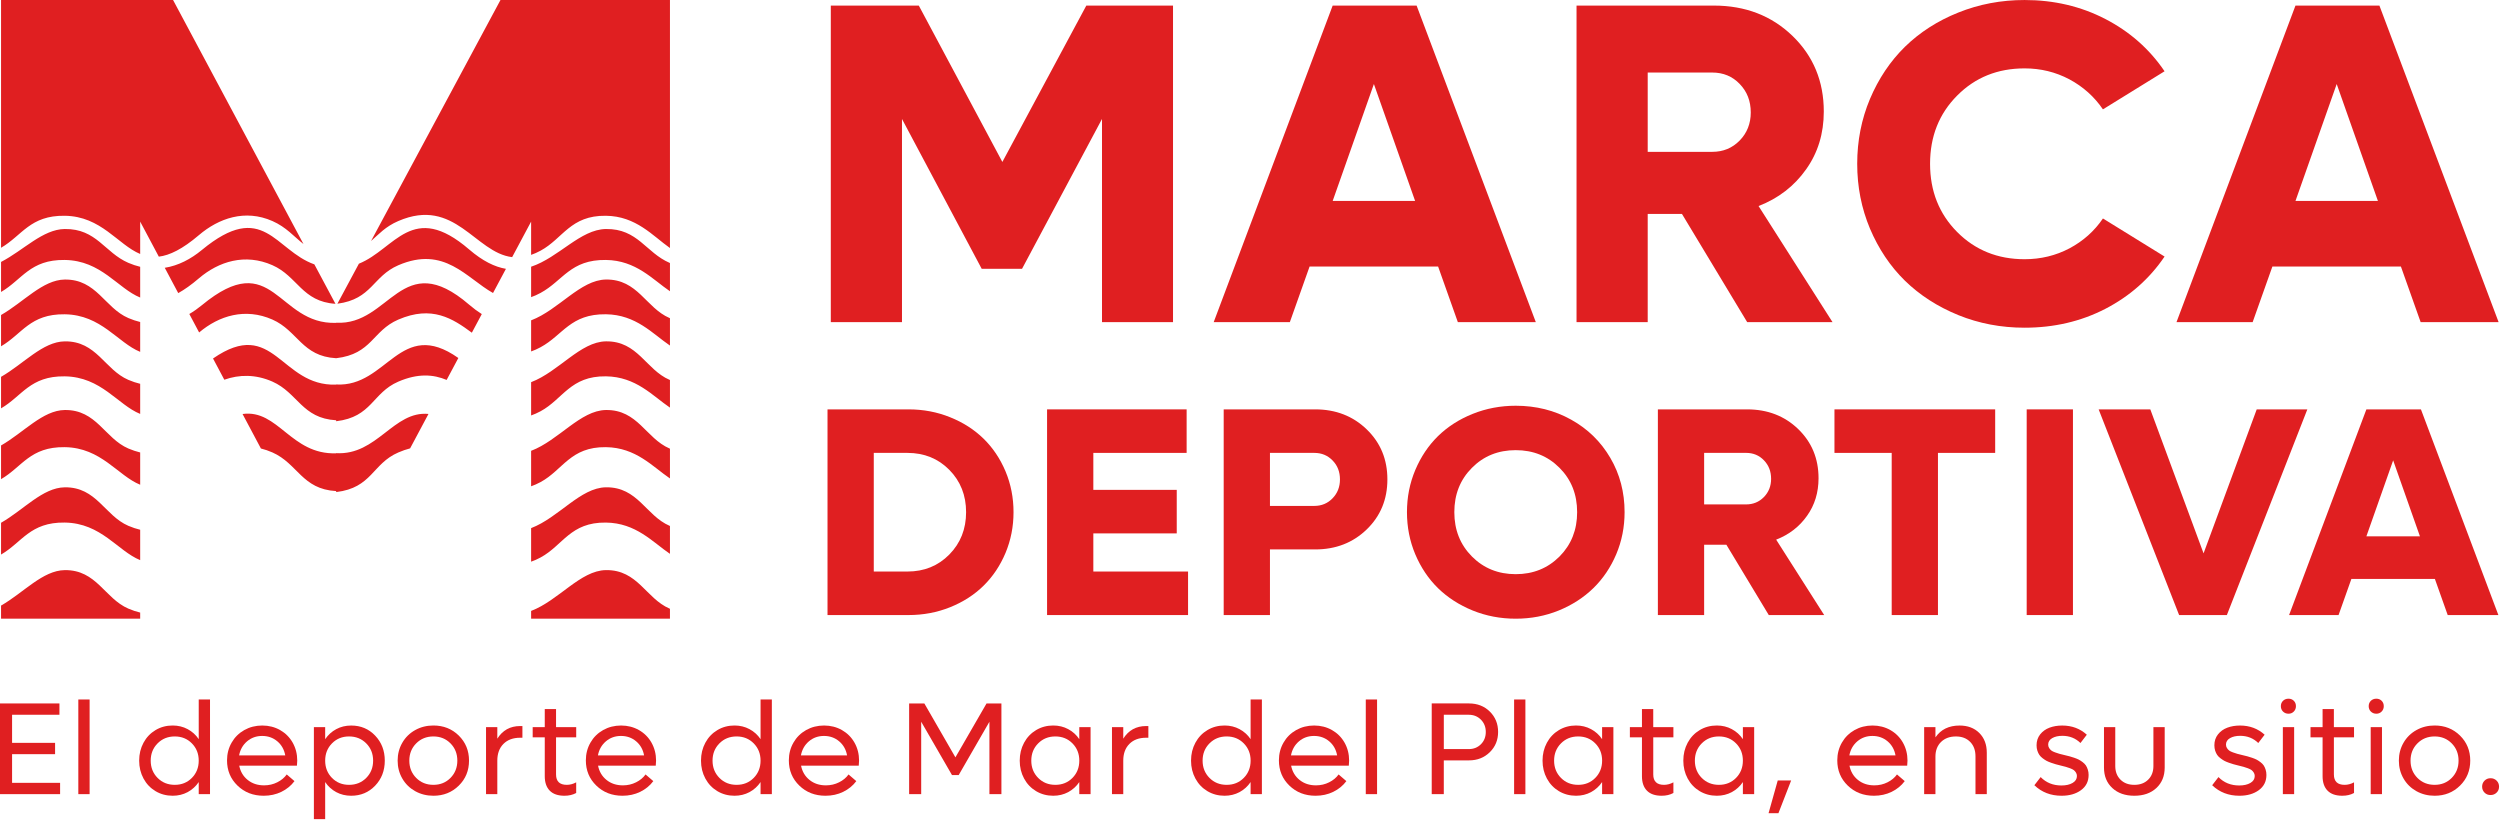 <svg width="1451" height="476" viewBox="0 0 1451 476" fill="none" xmlns="http://www.w3.org/2000/svg">
<path d="M7.01 454.36H34.88V460.92H0V408.28H34.5V414.84H7.01V431.15H31.97V437.72H7.01V454.36Z" fill="#E01F21"/>
<path d="M52.01 405.98H45.46V460.92H52.01V405.98Z" fill="#E01F21"/>
<path d="M101.44 455.52C105.41 455.52 108.73 454.18 111.37 451.5C114.01 448.82 115.34 445.47 115.34 441.48C115.34 437.48 114.02 434.14 111.37 431.46C108.73 428.78 105.41 427.43 101.44 427.43C97.43 427.43 94.12 428.78 91.46 431.46C88.8 434.14 87.47 437.47 87.47 441.48C87.47 445.47 88.8 448.82 91.46 451.5C94.12 454.18 97.44 455.52 101.44 455.52ZM115.34 405.98H121.89V460.92H115.34V453.91C113.67 456.4 111.52 458.33 108.91 459.75C106.29 461.15 103.39 461.85 100.21 461.85C96.56 461.85 93.24 460.96 90.27 459.19C87.3 457.41 84.97 454.97 83.29 451.85C81.61 448.73 80.77 445.28 80.77 441.47C80.77 437.67 81.61 434.21 83.29 431.09C84.97 427.98 87.3 425.52 90.27 423.75C93.24 421.97 96.56 421.08 100.21 421.08C103.39 421.08 106.29 421.78 108.91 423.19C111.53 424.59 113.68 426.53 115.34 429.01V405.98Z" fill="#E01F21"/>
<path d="M152.15 427.14C148.77 427.14 145.86 428.18 143.39 430.28C140.94 432.38 139.4 435.1 138.78 438.42H165.56C164.95 435.05 163.41 432.32 160.95 430.25C158.48 428.17 155.54 427.14 152.15 427.14ZM172.52 441.48C172.52 441.85 172.46 442.82 172.34 444.38H138.85C139.52 447.81 141.15 450.57 143.75 452.67C146.34 454.77 149.52 455.82 153.27 455.82C156.04 455.82 158.61 455.22 160.94 454.04C163.28 452.87 165.1 451.34 166.42 449.49L170.92 453.36C168.96 455.99 166.42 458.06 163.3 459.59C160.19 461.1 156.76 461.85 153.04 461.85C146.96 461.85 141.89 459.89 137.85 455.96C133.79 452.04 131.77 447.16 131.77 441.32C131.77 437.54 132.66 434.11 134.44 431.02C136.21 427.93 138.66 425.5 141.79 423.73C144.92 421.98 148.4 421.09 152.23 421.09C156.02 421.09 159.48 421.98 162.58 423.73C165.68 425.5 168.12 427.94 169.88 431.05C171.64 434.18 172.52 437.65 172.52 441.48Z" fill="#E01F21"/>
<path d="M202.59 455.52C206.58 455.52 209.91 454.18 212.57 451.5C215.23 448.82 216.56 445.47 216.56 441.48C216.56 437.48 215.23 434.14 212.57 431.46C209.91 428.78 206.58 427.43 202.59 427.43C198.61 427.43 195.32 428.78 192.68 431.46C190.05 434.14 188.73 437.47 188.73 441.48C188.73 445.47 190.05 448.82 192.68 451.5C195.32 454.18 198.61 455.52 202.59 455.52ZM203.82 421.1C209.38 421.1 214.02 423.04 217.74 426.95C221.46 430.85 223.33 435.7 223.33 441.48C223.33 447.27 221.46 452.11 217.74 456C214.01 459.9 209.37 461.85 203.82 461.85C200.64 461.85 197.74 461.15 195.14 459.75C192.53 458.34 190.4 456.41 188.73 453.91V475.41H182.18V422.02H188.73V429.03C190.4 426.55 192.53 424.61 195.14 423.21C197.74 421.8 200.64 421.1 203.82 421.1Z" fill="#E01F21"/>
<path d="M251.54 455.52C255.52 455.52 258.83 454.18 261.47 451.5C264.11 448.82 265.44 445.47 265.44 441.48C265.44 437.48 264.12 434.14 261.47 431.46C258.82 428.78 255.52 427.43 251.54 427.43C247.55 427.43 244.22 428.78 241.56 431.46C238.9 434.14 237.57 437.47 237.57 441.48C237.57 445.47 238.9 448.82 241.56 451.5C244.22 454.18 247.55 455.52 251.54 455.52ZM251.54 461.85C247.66 461.85 244.14 460.96 240.96 459.19C237.78 457.41 235.29 454.97 233.5 451.85C231.69 448.73 230.79 445.28 230.79 441.47C230.79 437.67 231.69 434.21 233.5 431.09C235.29 427.98 237.78 425.52 240.96 423.75C244.14 421.97 247.66 421.08 251.54 421.08C257.4 421.08 262.31 423.02 266.28 426.93C270.23 430.83 272.22 435.68 272.22 441.46C272.22 447.25 270.24 452.09 266.28 455.98C262.31 459.9 257.4 461.85 251.54 461.85Z" fill="#E01F21"/>
<path d="M301.9 421.4H303.21V428.18H301.9C297.81 428.18 294.56 429.38 292.2 431.76C289.82 434.16 288.64 437.39 288.64 441.47V460.91H282.09V422.02H288.64V428.73C291.7 423.84 296.12 421.4 301.9 421.4Z" fill="#E01F21"/>
<path d="M334.43 427.95H322.73V449.49C322.73 453.51 324.82 455.52 328.98 455.52C330.8 455.52 332.62 455.04 334.42 454.07V460.25C332.46 461.32 330.19 461.85 327.61 461.85C323.86 461.85 321.01 460.87 319.08 458.91C317.15 456.95 316.18 454.15 316.18 450.53V427.95H309.17V422.02H316.18V411.56H322.73V422.02H334.43V427.95Z" fill="#E01F21"/>
<path d="M360.41 427.14C357.03 427.14 354.12 428.18 351.65 430.28C349.2 432.38 347.66 435.1 347.04 438.42H373.82C373.21 435.05 371.67 432.32 369.21 430.25C366.74 428.17 363.8 427.14 360.41 427.14ZM380.78 441.48C380.78 441.85 380.72 442.82 380.6 444.38H347.11C347.78 447.81 349.41 450.57 352.01 452.67C354.6 454.77 357.78 455.82 361.53 455.82C364.3 455.82 366.87 455.22 369.2 454.04C371.54 452.87 373.36 451.34 374.68 449.49L379.18 453.36C377.22 455.99 374.68 458.06 371.56 459.59C368.45 461.1 365.02 461.85 361.3 461.85C355.22 461.85 350.15 459.89 346.11 455.96C342.05 452.04 340.03 447.16 340.03 441.32C340.03 437.54 340.92 434.11 342.7 431.02C344.47 427.93 346.92 425.5 350.05 423.73C353.18 421.98 356.66 421.09 360.49 421.09C364.28 421.09 367.74 421.98 370.84 423.73C373.94 425.5 376.38 427.94 378.14 431.05C379.9 434.18 380.78 437.65 380.78 441.48Z" fill="#E01F21"/>
<path d="M427.53 455.52C431.5 455.52 434.82 454.18 437.46 451.5C440.1 448.82 441.43 445.47 441.43 441.48C441.43 437.48 440.11 434.14 437.46 431.46C434.82 428.78 431.5 427.43 427.53 427.43C423.52 427.43 420.21 428.78 417.55 431.46C414.89 434.14 413.56 437.47 413.56 441.48C413.56 445.47 414.89 448.82 417.55 451.5C420.2 454.18 423.52 455.52 427.53 455.52ZM441.43 405.98H447.98V460.92H441.43V453.91C439.76 456.4 437.61 458.33 435 459.75C432.38 461.15 429.48 461.85 426.3 461.85C422.65 461.85 419.33 460.96 416.36 459.19C413.39 457.41 411.06 454.97 409.38 451.85C407.7 448.73 406.86 445.28 406.86 441.47C406.86 437.67 407.7 434.21 409.38 431.09C411.06 427.98 413.39 425.52 416.36 423.75C419.33 421.97 422.65 421.08 426.3 421.08C429.48 421.08 432.38 421.78 435 423.19C437.62 424.59 439.77 426.53 441.43 429.01V405.98Z" fill="#E01F21"/>
<path d="M478.23 427.14C474.85 427.14 471.94 428.18 469.47 430.28C467.02 432.38 465.48 435.1 464.86 438.42H491.64C491.03 435.05 489.49 432.32 487.03 430.25C484.57 428.17 481.63 427.14 478.23 427.14ZM498.6 441.48C498.6 441.85 498.54 442.82 498.42 444.38H464.93C465.6 447.81 467.23 450.57 469.83 452.67C472.42 454.77 475.6 455.82 479.35 455.82C482.12 455.82 484.69 455.22 487.02 454.04C489.36 452.87 491.18 451.34 492.5 449.49L497 453.36C495.04 455.99 492.5 458.06 489.38 459.59C486.27 461.1 482.84 461.85 479.12 461.85C473.04 461.85 467.97 459.89 463.93 455.96C459.87 452.04 457.85 447.16 457.85 441.32C457.85 437.54 458.74 434.11 460.52 431.02C462.29 427.93 464.74 425.5 467.87 423.73C471 421.98 474.48 421.09 478.31 421.09C482.1 421.09 485.56 421.98 488.66 423.73C491.76 425.5 494.2 427.94 495.96 431.05C497.73 434.18 498.6 437.65 498.6 441.48Z" fill="#E01F21"/>
<path d="M572.59 408.28H581.22V460.92H574.26V418.9L556.42 449.86H552.54L534.66 418.9V460.92H527.66V408.28H536.49L554.52 439.57L572.59 408.28Z" fill="#E01F21"/>
<path d="M612.53 455.52C616.5 455.52 619.82 454.18 622.46 451.5C625.1 448.82 626.43 445.47 626.43 441.48C626.43 437.48 625.11 434.14 622.46 431.46C619.82 428.78 616.5 427.43 612.53 427.43C608.52 427.43 605.21 428.78 602.55 431.46C599.89 434.14 598.56 437.47 598.56 441.48C598.56 445.47 599.89 448.82 602.55 451.5C605.2 454.18 608.52 455.52 612.53 455.52ZM626.42 422.03H632.97V460.92H626.42V453.91C624.75 456.4 622.6 458.33 619.99 459.75C617.37 461.15 614.47 461.85 611.29 461.85C607.64 461.85 604.32 460.96 601.35 459.19C598.38 457.41 596.05 454.97 594.37 451.85C592.69 448.73 591.85 445.28 591.85 441.47C591.85 437.67 592.69 434.21 594.37 431.09C596.05 427.98 598.38 425.52 601.35 423.75C604.32 421.97 607.64 421.08 611.29 421.08C614.47 421.08 617.37 421.78 619.99 423.19C622.61 424.59 624.76 426.53 626.42 429.01V422.03Z" fill="#E01F21"/>
<path d="M665.2 421.4H666.51V428.18H665.2C661.11 428.18 657.86 429.38 655.5 431.76C653.12 434.16 651.94 437.39 651.94 441.47V460.91H645.39V422.02H651.94V428.73C654.99 423.84 659.42 421.4 665.2 421.4Z" fill="#E01F21"/>
<path d="M711.96 455.52C715.93 455.52 719.25 454.18 721.89 451.5C724.53 448.82 725.86 445.47 725.86 441.48C725.86 437.48 724.54 434.14 721.89 431.46C719.25 428.78 715.93 427.43 711.96 427.43C707.95 427.43 704.64 428.78 701.98 431.46C699.32 434.14 697.99 437.47 697.99 441.48C697.99 445.47 699.32 448.82 701.98 451.5C704.63 454.18 707.95 455.52 711.96 455.52ZM725.85 405.98H732.4V460.92H725.85V453.91C724.18 456.4 722.03 458.33 719.42 459.75C716.8 461.15 713.9 461.85 710.72 461.85C707.07 461.85 703.75 460.96 700.78 459.19C697.81 457.41 695.48 454.97 693.8 451.85C692.12 448.73 691.28 445.28 691.28 441.47C691.28 437.67 692.12 434.21 693.8 431.09C695.48 427.98 697.81 425.52 700.78 423.75C703.75 421.97 707.07 421.08 710.72 421.08C713.9 421.08 716.8 421.78 719.42 423.19C722.04 424.59 724.19 426.53 725.85 429.01V405.98Z" fill="#E01F21"/>
<path d="M762.66 427.14C759.28 427.14 756.37 428.18 753.9 430.28C751.45 432.38 749.91 435.1 749.29 438.42H776.07C775.46 435.05 773.92 432.32 771.46 430.25C768.99 428.17 766.06 427.14 762.66 427.14ZM783.03 441.48C783.03 441.85 782.97 442.82 782.85 444.38H749.36C750.03 447.81 751.66 450.57 754.26 452.67C756.85 454.77 760.03 455.82 763.78 455.82C766.55 455.82 769.12 455.22 771.45 454.04C773.79 452.87 775.61 451.34 776.93 449.49L781.43 453.36C779.47 455.99 776.93 458.06 773.81 459.59C770.7 461.1 767.27 461.85 763.55 461.85C757.47 461.85 752.4 459.89 748.36 455.96C744.3 452.04 742.28 447.16 742.28 441.32C742.28 437.54 743.17 434.11 744.95 431.02C746.72 427.93 749.17 425.5 752.3 423.73C755.43 421.98 758.91 421.09 762.74 421.09C766.53 421.09 769.99 421.98 773.09 423.73C776.19 425.5 778.63 427.94 780.39 431.05C782.15 434.18 783.03 437.65 783.03 441.48Z" fill="#E01F21"/>
<path d="M799.25 405.98H792.7V460.92H799.25V405.98Z" fill="#E01F21"/>
<path d="M852.48 434.77C855.3 434.77 857.66 433.83 859.54 431.95C861.41 430.06 862.35 427.69 862.35 424.83C862.35 421.98 861.41 419.6 859.54 417.7C857.66 415.81 855.31 414.85 852.48 414.85H837.99V434.77H852.48ZM852.66 408.28C857.48 408.28 861.5 409.86 864.7 413.01C867.9 416.16 869.5 420.11 869.5 424.82C869.5 429.51 867.89 433.44 864.67 436.59C861.45 439.74 857.45 441.32 852.65 441.32H837.98V460.91H830.97V408.27H852.66V408.28Z" fill="#E01F21"/>
<path d="M885.34 405.98H878.79V460.92H885.34V405.98Z" fill="#E01F21"/>
<path d="M915.97 455.52C919.94 455.52 923.26 454.18 925.9 451.5C928.54 448.82 929.87 445.47 929.87 441.48C929.87 437.48 928.55 434.14 925.9 431.46C923.26 428.78 919.94 427.43 915.97 427.43C911.96 427.43 908.65 428.78 905.99 431.46C903.33 434.14 902 437.47 902 441.48C902 445.47 903.33 448.82 905.99 451.5C908.64 454.18 911.96 455.52 915.97 455.52ZM929.86 422.03H936.41V460.92H929.86V453.91C928.19 456.4 926.04 458.33 923.43 459.75C920.81 461.15 917.91 461.85 914.73 461.85C911.08 461.85 907.76 460.96 904.79 459.19C901.82 457.41 899.49 454.97 897.81 451.85C896.13 448.73 895.29 445.28 895.29 441.47C895.29 437.67 896.13 434.21 897.81 431.09C899.49 427.98 901.82 425.52 904.79 423.75C907.76 421.97 911.08 421.08 914.73 421.08C917.91 421.08 920.81 421.78 923.43 423.19C926.05 424.59 928.2 426.53 929.86 429.01V422.03Z" fill="#E01F21"/>
<path d="M971.25 427.95H959.55V449.49C959.55 453.51 961.64 455.52 965.8 455.52C967.62 455.52 969.44 455.04 971.24 454.07V460.25C969.28 461.32 967 461.85 964.42 461.85C960.67 461.85 957.82 460.87 955.89 458.91C953.96 456.95 952.99 454.15 952.99 450.53V427.95H945.98V422.02H952.99V411.56H959.54V422.02H971.24V427.95H971.25Z" fill="#E01F21"/>
<path d="M997.67 455.52C1001.64 455.52 1004.96 454.18 1007.6 451.5C1010.24 448.82 1011.57 445.47 1011.57 441.48C1011.57 437.48 1010.25 434.14 1007.6 431.46C1004.96 428.78 1001.64 427.43 997.67 427.43C993.66 427.43 990.35 428.78 987.69 431.46C985.03 434.14 983.7 437.47 983.7 441.48C983.7 445.47 985.03 448.82 987.69 451.5C990.35 454.18 993.67 455.52 997.67 455.52ZM1011.57 422.03H1018.12V460.92H1011.57V453.91C1009.9 456.4 1007.75 458.33 1005.14 459.75C1002.52 461.15 999.62 461.85 996.44 461.85C992.79 461.85 989.47 460.96 986.5 459.19C983.53 457.41 981.2 454.97 979.52 451.85C977.84 448.73 977 445.28 977 441.47C977 437.67 977.84 434.21 979.52 431.09C981.2 427.98 983.53 425.52 986.5 423.75C989.47 421.97 992.79 421.08 996.44 421.08C999.62 421.08 1002.52 421.78 1005.14 423.19C1007.76 424.59 1009.91 426.53 1011.57 429.01V422.03Z" fill="#E01F21"/>
<path d="M1026.47 471.98L1031.8 452.99H1039.58L1032.2 471.98H1026.47Z" fill="#E01F21"/>
<path d="M1086.74 427.14C1083.36 427.14 1080.45 428.18 1077.98 430.28C1075.53 432.38 1073.99 435.1 1073.37 438.42H1100.15C1099.54 435.05 1098 432.32 1095.54 430.25C1093.07 428.17 1090.13 427.14 1086.74 427.14ZM1107.11 441.48C1107.11 441.85 1107.05 442.82 1106.93 444.38H1073.44C1074.11 447.81 1075.74 450.57 1078.34 452.67C1080.93 454.77 1084.11 455.82 1087.86 455.82C1090.63 455.82 1093.2 455.22 1095.53 454.04C1097.87 452.87 1099.69 451.34 1101.01 449.49L1105.51 453.36C1103.55 455.99 1101.01 458.06 1097.89 459.59C1094.78 461.1 1091.35 461.85 1087.63 461.85C1081.55 461.85 1076.48 459.89 1072.44 455.96C1068.38 452.04 1066.36 447.16 1066.36 441.32C1066.36 437.54 1067.25 434.11 1069.03 431.02C1070.8 427.93 1073.25 425.5 1076.38 423.73C1079.51 421.98 1082.99 421.09 1086.82 421.09C1090.61 421.09 1094.07 421.98 1097.17 423.73C1100.27 425.5 1102.71 427.94 1104.47 431.05C1106.23 434.18 1107.11 437.65 1107.11 441.48Z" fill="#E01F21"/>
<path d="M1137.33 421.1C1142.07 421.1 1145.89 422.54 1148.79 425.42C1151.68 428.31 1153.13 432.12 1153.13 436.89V460.92H1146.57V438.94C1146.57 435.47 1145.54 432.68 1143.48 430.59C1141.42 428.49 1138.66 427.44 1135.22 427.44C1131.61 427.44 1128.74 428.51 1126.57 430.64C1124.41 432.77 1123.33 435.6 1123.33 439.09V460.92H1116.78V422.03H1123.33V427.96C1126.47 423.39 1131.14 421.1 1137.33 421.1Z" fill="#E01F21"/>
<path d="M1196.54 461.85C1190.26 461.85 1184.99 459.82 1180.75 455.75L1184.4 451.02C1187.58 454.27 1191.6 455.89 1196.44 455.89C1199.07 455.89 1201.23 455.41 1202.91 454.43C1204.6 453.45 1205.45 452.1 1205.45 450.39C1205.45 449.67 1205.26 449.02 1204.9 448.43C1204.54 447.85 1204.12 447.37 1203.64 446.99C1203.14 446.62 1202.43 446.25 1201.48 445.9C1200.51 445.54 1199.69 445.26 1198.98 445.07C1198.28 444.89 1197.28 444.64 1195.98 444.31C1194.8 444.02 1193.84 443.78 1193.16 443.58C1192.46 443.4 1191.56 443.11 1190.45 442.7C1189.34 442.31 1188.45 441.92 1187.77 441.56C1187.1 441.18 1186.35 440.7 1185.55 440.09C1184.74 439.48 1184.1 438.83 1183.64 438.14C1183.18 437.47 1182.8 436.64 1182.48 435.69C1182.17 434.74 1182.02 433.68 1182.02 432.55C1182.02 430.11 1182.72 428.01 1184.11 426.24C1185.5 424.48 1187.3 423.19 1189.51 422.35C1191.72 421.52 1194.19 421.1 1196.92 421.1C1202.53 421.1 1207.28 422.88 1211.19 426.43L1207.5 431.24C1204.64 428.45 1201.14 427.07 1197 427.07C1194.64 427.07 1192.68 427.51 1191.11 428.4C1189.55 429.3 1188.76 430.55 1188.76 432.16C1188.76 432.91 1188.95 433.57 1189.32 434.16C1189.69 434.74 1190.12 435.22 1190.6 435.6C1191.08 435.97 1191.82 436.34 1192.81 436.69C1193.81 437.06 1194.64 437.33 1195.33 437.52C1196.02 437.7 1197.03 437.95 1198.37 438.28C1199.54 438.55 1200.47 438.78 1201.18 438.97C1201.89 439.16 1202.8 439.44 1203.89 439.81C1204.97 440.18 1205.86 440.55 1206.55 440.9C1207.24 441.27 1207.97 441.74 1208.76 442.34C1209.56 442.94 1210.18 443.57 1210.63 444.23C1211.07 444.9 1211.46 445.72 1211.76 446.67C1212.08 447.64 1212.23 448.67 1212.23 449.78C1212.23 453.53 1210.75 456.48 1207.79 458.63C1204.84 460.78 1201.09 461.85 1196.54 461.85Z" fill="#E01F21"/>
<path d="M1251.56 457.36C1248.34 460.36 1244.07 461.85 1238.76 461.85C1233.45 461.85 1229.19 460.36 1225.97 457.36C1222.75 454.37 1221.15 450.42 1221.15 445.5V422.03H1227.7V444.61C1227.7 447.89 1228.72 450.52 1230.74 452.52C1232.76 454.53 1235.44 455.52 1238.76 455.52C1242.09 455.52 1244.77 454.53 1246.8 452.52C1248.82 450.52 1249.84 447.89 1249.84 444.61V422.03H1256.39V445.5C1256.38 450.42 1254.78 454.37 1251.56 457.36Z" fill="#E01F21"/>
<path d="M1299.74 461.85C1293.46 461.85 1288.19 459.82 1283.95 455.75L1287.6 451.02C1290.78 454.27 1294.8 455.89 1299.64 455.89C1302.27 455.89 1304.43 455.41 1306.11 454.43C1307.8 453.45 1308.65 452.1 1308.65 450.39C1308.65 449.67 1308.46 449.02 1308.1 448.43C1307.74 447.85 1307.32 447.37 1306.84 446.99C1306.34 446.62 1305.63 446.25 1304.68 445.9C1303.71 445.54 1302.89 445.26 1302.18 445.07C1301.48 444.89 1300.48 444.64 1299.18 444.31C1298 444.02 1297.04 443.78 1296.36 443.58C1295.66 443.4 1294.76 443.11 1293.65 442.7C1292.54 442.31 1291.65 441.92 1290.97 441.56C1290.3 441.18 1289.55 440.7 1288.75 440.09C1287.94 439.48 1287.3 438.83 1286.84 438.14C1286.38 437.47 1286 436.64 1285.68 435.69C1285.38 434.74 1285.22 433.68 1285.22 432.55C1285.22 430.11 1285.92 428.01 1287.31 426.24C1288.7 424.48 1290.5 423.19 1292.71 422.35C1294.92 421.52 1297.39 421.1 1300.12 421.1C1305.73 421.1 1310.48 422.88 1314.39 426.43L1310.7 431.24C1307.84 428.45 1304.34 427.07 1300.2 427.07C1297.84 427.07 1295.88 427.51 1294.31 428.4C1292.75 429.3 1291.96 430.55 1291.96 432.16C1291.96 432.91 1292.15 433.57 1292.52 434.16C1292.89 434.74 1293.32 435.22 1293.8 435.6C1294.28 435.97 1295.02 436.34 1296.01 436.69C1297.01 437.06 1297.84 437.33 1298.53 437.52C1299.22 437.7 1300.23 437.95 1301.57 438.28C1302.74 438.55 1303.67 438.78 1304.38 438.97C1305.09 439.16 1306 439.44 1307.09 439.81C1308.17 440.18 1309.06 440.55 1309.75 440.9C1310.44 441.27 1311.17 441.74 1311.96 442.34C1312.76 442.94 1313.38 443.57 1313.83 444.23C1314.28 444.9 1314.66 445.72 1314.96 446.67C1315.28 447.64 1315.43 448.67 1315.43 449.78C1315.43 453.53 1313.95 456.48 1310.99 458.63C1308.04 460.78 1304.29 461.85 1299.74 461.85Z" fill="#E01F21"/>
<path d="M1324.97 460.92V422.03H1331.52V460.92H1324.97ZM1328.24 414.24C1326.98 414.24 1325.92 413.82 1325.07 412.99C1324.23 412.16 1323.81 411.12 1323.81 409.87C1323.81 408.61 1324.23 407.57 1325.07 406.74C1325.92 405.93 1326.98 405.52 1328.24 405.52C1329.49 405.52 1330.52 405.93 1331.33 406.74C1332.16 407.57 1332.56 408.61 1332.56 409.87C1332.56 411.12 1332.14 412.16 1331.31 412.99C1330.49 413.83 1329.46 414.24 1328.24 414.24Z" fill="#E01F21"/>
<path d="M1366.29 427.95H1354.59V449.49C1354.59 453.51 1356.67 455.52 1360.84 455.52C1362.66 455.52 1364.48 455.04 1366.28 454.07V460.25C1364.32 461.32 1362.04 461.85 1359.46 461.85C1355.71 461.85 1352.86 460.87 1350.93 458.91C1349 456.95 1348.03 454.15 1348.03 450.53V427.95H1341.02V422.02H1348.03V411.56H1354.58V422.02H1366.28V427.95H1366.29Z" fill="#E01F21"/>
<path d="M1375.95 460.92V422.03H1382.5V460.92H1375.95ZM1379.22 414.24C1377.96 414.24 1376.9 413.82 1376.05 412.99C1375.21 412.16 1374.79 411.12 1374.79 409.87C1374.79 408.61 1375.21 407.57 1376.05 406.74C1376.9 405.93 1377.96 405.52 1379.22 405.52C1380.47 405.52 1381.5 405.93 1382.31 406.74C1383.14 407.57 1383.54 408.61 1383.54 409.87C1383.54 411.12 1383.12 412.16 1382.29 412.99C1381.47 413.83 1380.44 414.24 1379.22 414.24Z" fill="#E01F21"/>
<path d="M1413.05 455.52C1417.03 455.52 1420.34 454.18 1422.98 451.5C1425.62 448.82 1426.95 445.47 1426.95 441.48C1426.95 437.48 1425.63 434.14 1422.98 431.46C1420.33 428.78 1417.03 427.43 1413.05 427.43C1409.06 427.43 1405.73 428.78 1403.07 431.46C1400.41 434.14 1399.08 437.47 1399.08 441.48C1399.08 445.47 1400.41 448.82 1403.07 451.5C1405.73 454.18 1409.06 455.52 1413.05 455.52ZM1413.05 461.85C1409.17 461.85 1405.65 460.96 1402.47 459.19C1399.29 457.41 1396.8 454.97 1395.01 451.85C1393.2 448.73 1392.3 445.28 1392.3 441.47C1392.3 437.67 1393.2 434.21 1395.01 431.09C1396.8 427.98 1399.29 425.52 1402.47 423.75C1405.65 421.97 1409.17 421.08 1413.05 421.08C1418.91 421.08 1423.82 423.02 1427.79 426.93C1431.75 430.83 1433.73 435.68 1433.73 441.46C1433.73 447.25 1431.75 452.09 1427.79 455.98C1423.82 459.9 1418.91 461.85 1413.05 461.85Z" fill="#E01F21"/>
<path d="M1445.5 461.44C1444.11 461.44 1442.94 460.97 1442.02 460.03C1441.09 459.08 1440.62 457.93 1440.62 456.56C1440.62 455.2 1441.09 454.04 1442.02 453.1C1442.95 452.16 1444.12 451.68 1445.5 451.68C1446.91 451.68 1448.09 452.15 1449.03 453.08C1449.98 454.02 1450.45 455.18 1450.45 456.56C1450.45 457.96 1449.98 459.12 1449.03 460.04C1448.09 460.97 1446.91 461.44 1445.5 461.44Z" fill="#E01F21"/>
<path d="M630.5 3.24H680.82V186.96H639.6V69.05L593.18 156.03H569.79L523.51 69.05V186.96H482.2V3.24H533.27L581.77 93.99L630.5 3.24Z" fill="#E01F21"/>
<path d="M773.49 116.62H821.33L797.41 48.77L773.49 116.62ZM846.13 186.96L834.68 154.7H760.08L748.63 186.96H704.43L773.48 3.24H822.2L891.38 186.96H846.13Z" fill="#E01F21"/>
<path d="M956.33 42.11V88.13H993.78C1000.13 88.13 1005.41 85.96 1009.71 81.56C1013.97 77.21 1016.14 71.75 1016.14 65.27C1016.14 58.66 1014.01 53.16 1009.75 48.76C1005.53 44.32 1000.16 42.1 993.77 42.1H956.33V42.11ZM1014.06 186.96L976.21 124.17H956.33V186.96H915.02V3.24H994.68C1013.01 3.24 1028.18 9.1 1040.34 20.81C1052.45 32.53 1058.53 47.17 1058.53 64.74C1058.53 77.48 1055.11 88.7 1048.23 98.33C1041.4 108 1032.21 115.1 1020.67 119.59L1063.58 186.95H1014.06V186.96Z" fill="#E01F21"/>
<path d="M1175.06 190.2C1161.44 190.2 1148.61 187.76 1136.59 182.88C1124.52 177.95 1114.22 171.3 1105.61 162.91C1097.05 154.52 1090.3 144.4 1085.33 132.69C1080.4 120.93 1077.92 108.42 1077.92 95.06C1077.92 81.7 1080.41 69.14 1085.33 57.43C1090.3 45.67 1097.05 35.6 1105.61 27.17C1114.22 18.78 1124.51 12.13 1136.59 7.29C1148.62 2.45 1161.44 0.01 1175.06 0.01C1192.15 0.01 1207.77 3.69 1221.92 11.02C1236.08 18.34 1247.57 28.46 1256.31 41.37L1220.54 63.47C1215.53 56.1 1209 50.29 1201.06 46.03C1193.07 41.81 1184.42 39.69 1175.06 39.69C1159.44 39.69 1146.39 44.93 1135.92 55.49C1125.45 66.01 1120.21 79.19 1120.21 95.07C1120.21 110.91 1125.45 124.09 1135.92 134.65C1146.39 145.17 1159.44 150.45 1175.06 150.45C1184.51 150.45 1193.21 148.32 1201.11 144.15C1209.05 139.93 1215.53 134.17 1220.55 126.8L1256.32 148.9C1247.58 161.81 1236.08 171.93 1221.93 179.25C1207.77 186.56 1192.15 190.2 1175.06 190.2Z" fill="#E01F21"/>
<path d="M1332.3 116.62H1380.14L1356.22 48.77L1332.3 116.62ZM1404.94 186.96L1393.49 154.7H1318.89L1307.44 186.96H1263.24L1332.29 3.24H1381.01L1450.19 186.96H1404.94Z" fill="#E01F21"/>
<path d="M526.66 331.72C536.41 331.72 544.51 328.43 551 321.83C557.46 315.26 560.72 307.07 560.72 297.26C560.72 287.46 557.46 279.27 551 272.72C544.51 266.15 536.41 262.86 526.66 262.86H507.14V331.72H526.66ZM527.32 237.6C535.88 237.6 543.96 239.13 551.48 242.18C559.03 245.21 565.49 249.36 570.89 254.64C576.25 259.89 580.49 266.2 583.61 273.59C586.7 280.97 588.25 288.87 588.25 297.26C588.25 305.65 586.69 313.52 583.61 320.91C580.5 328.29 576.26 334.64 570.89 339.91C565.5 345.22 559.04 349.37 551.48 352.42C543.95 355.45 535.88 356.98 527.32 356.98H480.29V237.6H527.32Z" fill="#E01F21"/>
<path d="M634.57 331.72H689.55V356.98H607.72V237.6H688.72V262.86H634.57V284.32H682.98V309.58H634.57V331.72Z" fill="#E01F21"/>
<path d="M762.86 293.63C767.07 293.63 770.62 292.13 773.44 289.19C776.3 286.22 777.71 282.59 777.71 278.26C777.71 273.85 776.3 270.19 773.44 267.27C770.61 264.33 767.07 262.86 762.86 262.86H737.08V293.63H762.86ZM763.35 237.6C775.29 237.6 785.26 241.49 793.25 249.22C801.27 256.98 805.24 266.64 805.24 278.23C805.24 289.85 801.26 299.51 793.25 307.27C785.26 315 775.29 318.89 763.35 318.89H737.08V356.98H710.23V237.6H763.35Z" fill="#E01F21"/>
<path d="M854.3 322.98C861.1 329.81 869.58 333.25 879.73 333.25C889.85 333.25 898.33 329.82 905.16 322.98C911.96 316.12 915.37 307.55 915.37 297.26C915.37 286.94 911.97 278.37 905.16 271.54C898.33 264.68 889.85 261.27 879.73 261.27C869.58 261.27 861.1 264.67 854.3 271.54C847.49 278.37 844.09 286.94 844.09 297.26C844.09 307.56 847.5 316.12 854.3 322.98ZM904.7 354.33C896.89 357.5 888.58 359.09 879.73 359.09C870.88 359.09 862.54 357.5 854.73 354.33C846.89 351.13 840.2 346.8 834.6 341.35C829.03 335.9 824.65 329.32 821.42 321.71C818.22 314.07 816.6 305.94 816.6 297.26C816.6 288.58 818.21 280.42 821.42 272.81C824.65 265.17 829.03 258.62 834.6 253.14C840.19 247.69 846.88 243.37 854.73 240.22C862.54 237.08 870.88 235.49 879.73 235.49C891.5 235.49 902.22 238.17 911.88 243.56C921.54 248.92 929.12 256.34 934.63 265.76C940.17 275.22 942.91 285.69 942.91 297.25C942.91 305.9 941.29 314.06 938.06 321.7C934.83 329.31 930.39 335.89 924.8 341.34C919.21 346.8 912.49 351.13 904.7 354.33Z" fill="#E01F21"/>
<path d="M989.08 262.86V292.76H1013.42C1017.54 292.76 1020.97 291.35 1023.77 288.49C1026.54 285.66 1027.95 282.12 1027.95 277.91C1027.95 273.61 1026.57 270.04 1023.8 267.18C1021.06 264.3 1017.57 262.85 1013.42 262.85H989.08V262.86ZM1026.6 356.98L1002 316.18H989.08V356.98H962.23V237.6H1013.99C1025.9 237.6 1035.76 241.41 1043.66 249.02C1051.53 256.63 1055.48 266.15 1055.48 277.57C1055.48 285.84 1053.26 293.14 1048.79 299.4C1044.35 305.69 1038.38 310.3 1030.88 313.21L1058.76 356.98H1026.6Z" fill="#E01F21"/>
<path d="M1158 237.6V262.86H1124.79V356.98H1097.94V262.86H1064.72V237.6H1158Z" fill="#E01F21"/>
<path d="M1203.14 237.6H1176.29V356.98H1203.14V237.6Z" fill="#E01F21"/>
<path d="M1309.8 237.6H1339.18L1292.47 356.98H1264.76L1218.05 237.6H1248.04L1278.95 321.17L1309.8 237.6Z" fill="#E01F21"/>
<path d="M1373.45 311.28H1404.53L1388.99 267.19L1373.45 311.28ZM1420.65 356.98L1413.21 336.02H1364.74L1357.3 356.98H1328.58L1373.45 237.6H1405.11L1450.06 356.98H1420.65Z" fill="#E01F21"/>
<path d="M81.36 355.54V359.08H0.61V351.48C13.69 344 24.79 331.06 37.57 330.9C56.08 330.66 60.72 347.3 74.49 353.24C76.82 354.24 79.11 355 81.36 355.54ZM388.84 353.33V359.08H308.26V354.58C324.29 348.47 336.85 331.09 351.69 330.89C370.2 330.65 374.84 347.29 388.61 353.23L388.84 353.33ZM81.36 307.47V325.1C68.34 319.84 58.82 303.57 37.55 303.29C17.43 303.03 12.88 314.74 0.61 321.87V303.42C13.69 295.94 24.79 283 37.57 282.84C56.08 282.6 60.72 299.24 74.49 305.18C76.82 306.18 79.11 306.93 81.36 307.47ZM388.84 305.27V321.45C378.74 314.61 369.2 303.52 351.67 303.3C331.03 303.03 326.78 316.5 313.75 323.56C311.84 324.6 310.01 325.39 308.26 326V306.52C324.29 300.41 336.85 283.03 351.69 282.83C370.2 282.59 374.84 299.23 388.61 305.17L388.84 305.27ZM81.36 262.61V281.34C68.34 276.08 58.82 259.8 37.55 259.53C17.43 259.27 12.88 270.98 0.61 278.11V258.55C13.69 251.07 24.79 238.13 37.57 237.97C56.08 237.73 60.72 254.37 74.49 260.31C76.82 261.3 79.11 262.06 81.36 262.61ZM248.69 240.25L238.03 260.23C235.84 260.8 233.56 261.58 231.16 262.62C216.08 269.13 215.93 283.15 195.11 285.6V285.03C175.26 283.94 172.87 269.11 158.1 262.59C155.86 261.6 153.63 260.85 151.43 260.31L140.78 240.29C161.46 237.4 168.85 264 195.08 263.1V263.01C218.88 264.41 228.42 238.31 248.69 240.25ZM388.84 260.4V277.69C378.74 270.85 369.2 259.76 351.67 259.53C331.03 259.26 326.78 272.73 313.75 279.8C311.84 280.83 310.01 281.63 308.26 282.24V261.66C324.29 255.55 336.85 238.17 351.69 237.97C370.2 237.73 374.84 254.37 388.61 260.31L388.84 260.4ZM81.36 222.76V240.24C68.34 234.98 58.82 218.7 37.55 218.43C17.43 218.17 12.88 229.88 0.61 237.01V218.71C13.69 211.23 24.79 198.29 37.57 198.13C56.08 197.89 60.72 214.54 74.49 220.47C76.82 221.46 79.11 222.22 81.36 222.76ZM266.02 207.78L259.23 220.51C251.58 217.31 242.67 216.54 231.16 221.51C216.08 228.02 215.93 242.04 195.11 244.49V243.92C175.26 242.83 172.87 228 158.1 221.48C148.32 217.17 138.78 217.33 130.19 220.39L123.64 208.07C159.03 183.58 162.7 224.36 195.08 223.24V223.15C224.74 224.9 232.25 183.94 266.02 207.78ZM388.84 220.55V236.58C378.74 229.74 369.2 218.65 351.67 218.42C331.03 218.15 326.78 231.62 313.75 238.69C311.84 239.72 310.01 240.52 308.26 241.13V221.81C324.29 215.7 336.85 198.32 351.69 198.12C370.2 197.88 374.84 214.53 388.61 220.46L388.84 220.55ZM81.36 186.89V204.22C68.34 198.96 58.82 182.68 37.55 182.41C17.43 182.15 12.88 193.86 0.61 200.99V182.83C13.69 175.35 24.79 162.41 37.57 162.25C56.08 162.01 60.72 178.66 74.49 184.59C76.82 185.59 79.11 186.35 81.36 186.89ZM81.36 154.85V172.69C68.33 167.43 58.82 151.15 37.55 150.88C17.43 150.62 12.88 162.33 0.61 169.46V152.03C13.69 145.26 24.79 133.08 37.57 132.92C56.08 132.68 60.72 146.61 74.49 152.55C76.82 153.55 79.11 154.31 81.36 154.85ZM92.18 148.96L81.36 128.62V147.41C68.33 141.98 58.82 125.5 37.55 125.23C17.43 124.97 12.88 136.68 0.61 143.81V0H100.44L176.14 141.64C170.57 137.29 166.2 131.86 158.1 128.29C142.23 121.29 126.97 126.65 115.43 136.48C105.88 144.61 98.45 148.2 92.18 148.96ZM103.45 170.12L95.63 155.43C103.54 154.17 110.79 150.35 117.18 145.07C152.93 115.57 159.48 145.34 182.46 153.44L194.7 176.33C175.23 175.06 172.78 160.39 158.11 153.92C142.24 146.92 126.98 151.71 115.44 161.54C111.02 165.33 107.05 168.12 103.45 170.12ZM279.63 182.29L273.86 193.1C262.77 184.89 250.71 177.05 231.16 185.5C216.08 192.01 215.93 205.46 195.11 207.91C175.26 206.82 172.87 191.99 158.1 185.47C142.3 178.5 127.11 183.22 115.58 192.96L109.88 182.24C112.42 180.76 114.85 179.04 117.17 177.13C158.7 142.86 160.82 188.57 195.07 187.39V187.3C226.48 189.14 233.04 143.07 272.28 176.82C274.82 179 277.26 180.8 279.63 182.29ZM388.84 184.68V200.56C378.74 193.72 369.2 182.63 351.67 182.4C331.03 182.14 326.78 194.47 313.75 201.53C311.84 202.57 310.01 203.37 308.26 203.98V185.93C324.29 179.82 336.85 162.44 351.69 162.24C370.2 162 374.84 178.65 388.61 184.58L388.84 184.68ZM293.64 156.03L286.15 170.06C270.69 161.41 257.97 142.38 231.16 153.96C216.26 160.4 215.93 173.61 195.83 176.28L208.3 153.05C229.37 144.55 239.23 116.34 272.28 144.77C280.18 151.57 287.22 154.94 293.64 156.03ZM388.84 152.65V169.04C378.74 162.2 369.2 151.11 351.67 150.88C331.03 150.61 326.78 162.94 313.75 170.01C311.84 171.05 310.01 171.85 308.26 172.46V154.8C324.29 149.48 336.85 133.11 351.69 132.92C370.2 132.68 374.84 146.61 388.61 152.55L388.84 152.65ZM290.48 0H388.84V143.95C378.74 136.82 369.2 125.45 351.67 125.23C331.03 124.96 326.78 138.43 313.75 145.49C311.84 146.53 310.01 147.32 308.26 147.93V128.62L297.25 149.24C275.71 146.68 264.03 114.1 231.15 128.3C223.65 131.54 219.85 135.96 215.35 139.89L290.48 0Z" fill="#E01F21"/>
</svg>

